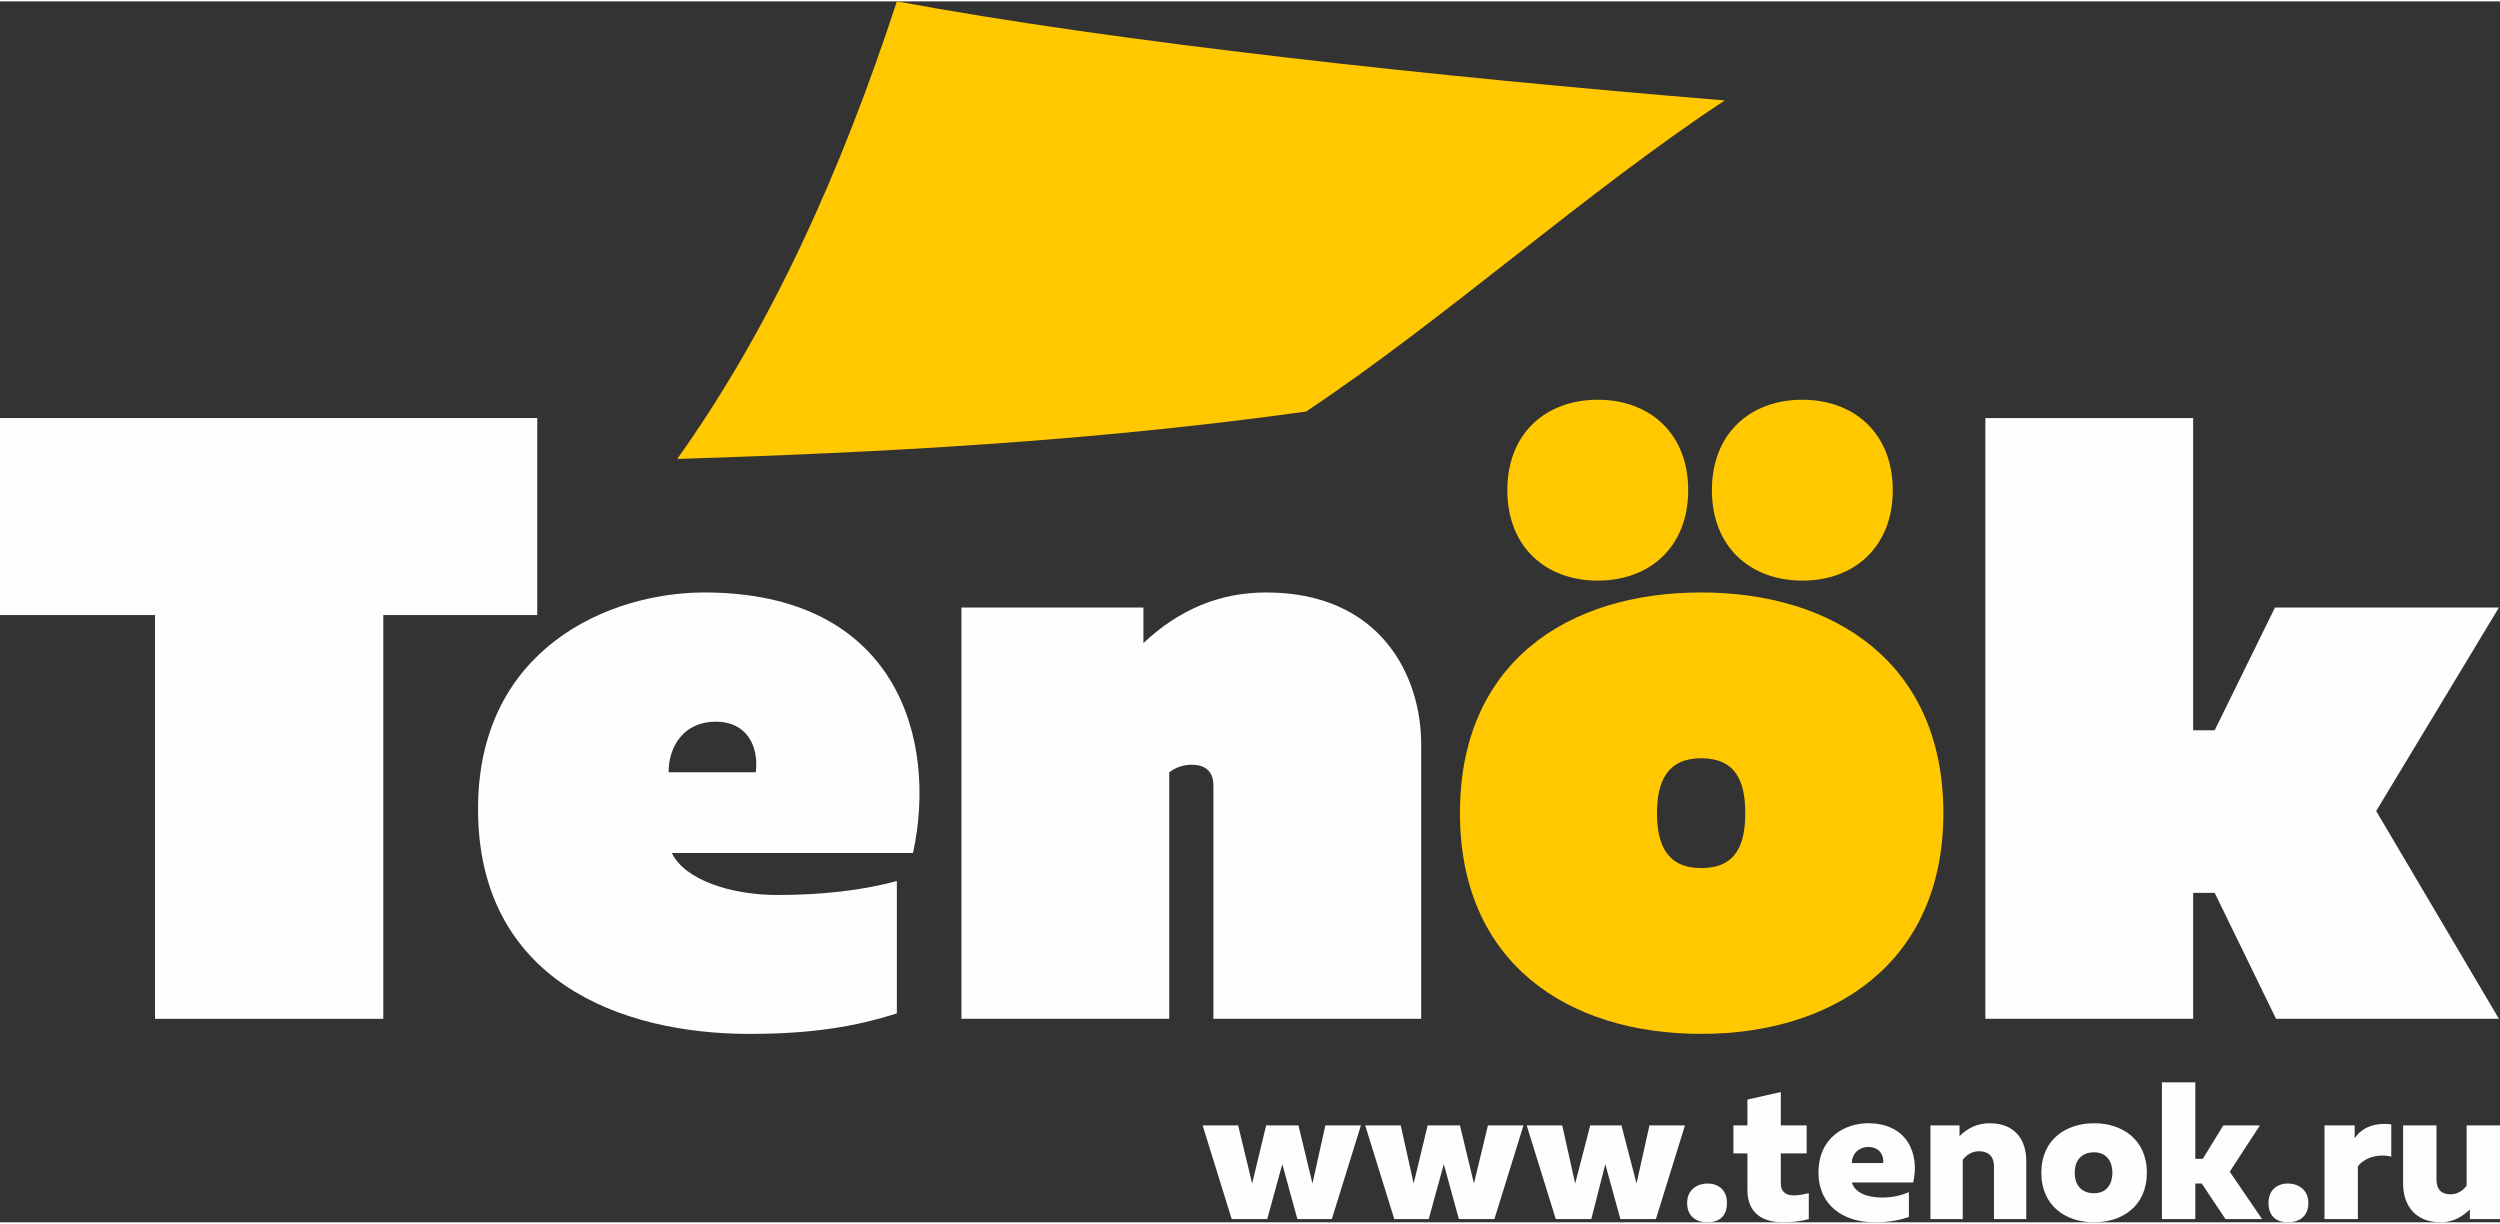 <?xml version="1.0" encoding="UTF-8"?> <svg xmlns="http://www.w3.org/2000/svg" xmlns:xlink="http://www.w3.org/1999/xlink" xml:space="preserve" width="190px" height="93px" style="shape-rendering:geometricPrecision; text-rendering:geometricPrecision; image-rendering:optimizeQuality; fill-rule:evenodd; clip-rule:evenodd" viewBox="0 0 23.22 11.34"><rect x="0" y="0" width="23.22" height="11.34" fill="#333333" stroke="none"/> <defs> <style type="text/css"> .fil0 {fill:#FFC800} .fil1 {fill:#FEFEFE;fill-rule:nonzero} .fil2 {fill:#FFC800;fill-rule:nonzero} </style> </defs> <g id="Слой_x0020_1">  <g id="_1671326028672"> <path class="fil0" d="M12.13 3.81c-2.02,0.28 -3.94,0.38 -5.84,0.44 0.87,-1.22 1.52,-2.66 2.04,-4.25 2.05,0.38 5,0.7 7.69,0.92 -1.29,0.85 -2.61,2.04 -3.89,2.89z"></path> <polygon class="fil1" points="0,3.87 0,5.7 1.44,5.7 1.44,9.45 3.56,9.45 3.56,5.7 4.99,5.7 4.99,3.87 "></polygon> <path class="fil1" d="M4.44 7.5c0,1.59 1.32,2.09 2.52,2.09 0.59,0 0.99,-0.07 1.37,-0.19l0 -1.23c-0.33,0.09 -0.71,0.13 -1.11,0.13 -0.43,0 -0.86,-0.14 -0.98,-0.39l2.24 0c0.23,-1.06 -0.15,-2.42 -1.94,-2.42 -0.87,0 -2.1,0.51 -2.1,2.01zm2.58 -0.34l-0.81 0c0,-0.24 0.14,-0.47 0.44,-0.47 0.28,0 0.4,0.22 0.37,0.47z"></path> <path class="fil1" d="M10.62 5.96l0 -0.33 -1.69 0 0 3.82 1.93 0 0 -2.29c0.04,-0.03 0.11,-0.07 0.21,-0.07 0.11,0 0.2,0.05 0.2,0.19l0 2.17 1.93 0 0 -2.55c0,-0.64 -0.38,-1.41 -1.44,-1.41 -0.42,0 -0.8,0.15 -1.14,0.47z"></path> <path class="fil2" d="M13.56 7.54c0,1.39 1,2.05 2.24,2.05 1.23,0 2.25,-0.66 2.25,-2.05 0,-1.4 -1.02,-2.05 -2.25,-2.05 -1.24,0 -2.24,0.65 -2.24,2.05zm2.65 0c0,0.3 -0.09,0.51 -0.41,0.51 -0.31,0 -0.41,-0.21 -0.41,-0.51 0,-0.3 0.1,-0.51 0.41,-0.51 0.32,0 0.41,0.21 0.41,0.51zm1.37 -3c0,-0.53 -0.36,-0.84 -0.84,-0.84 -0.48,0 -0.84,0.31 -0.84,0.84 0,0.53 0.36,0.84 0.84,0.84 0.48,0 0.84,-0.31 0.84,-0.84zm-1.9 0c0,-0.53 -0.36,-0.84 -0.84,-0.84 -0.48,0 -0.84,0.31 -0.84,0.84 0,0.53 0.36,0.84 0.84,0.84 0.48,0 0.84,-0.31 0.84,-0.84z"></path> <polygon class="fil1" points="23.21,9.45 22.07,7.52 23.21,5.63 21.13,5.63 20.57,6.77 20.37,6.77 20.37,3.87 18.44,3.87 18.44,9.45 20.37,9.45 20.37,8.28 20.57,8.28 21.14,9.45 "></polygon> <path class="fil1" d="M12.31 10.44l-0.12 0.54 -0.13 -0.54 -0.3 0 -0.13 0.54 -0.13 -0.54 -0.33 0 0.27 0.87 0.33 0 0.14 -0.51 0.14 0.51 0.32 0 0.27 -0.87 -0.33 0zm1.51 0l-0.13 0.54 -0.13 -0.54 -0.3 0 -0.13 0.54 -0.12 -0.54 -0.33 0 0.27 0.87 0.32 0 0.14 -0.51 0.14 0.51 0.33 0 0.27 -0.87 -0.33 0zm1.5 0l-0.12 0.54 -0.14 -0.54 -0.29 0 -0.14 0.54 -0.12 -0.54 -0.33 0 0.27 0.87 0.33 0 0.13 -0.51 0.14 0.51 0.33 0 0.27 -0.87 -0.33 0zm0.72 0.72c0,-0.12 -0.08,-0.18 -0.18,-0.18 -0.1,0 -0.19,0.06 -0.19,0.18 0,0.13 0.09,0.18 0.19,0.18 0.1,0 0.18,-0.05 0.18,-0.18zm0.19 -0.96l0 0.24 -0.13 0 0 0.26 0.13 0 0 0.34c0,0.23 0.16,0.3 0.33,0.3 0.09,0 0.17,-0.01 0.24,-0.03l0 -0.24c-0.05,0.01 -0.09,0.02 -0.14,0.02 -0.08,0 -0.12,-0.04 -0.12,-0.11l0 -0.28 0.24 0 0 -0.26 -0.24 0 0 -0.31 -0.31 0.07zm0.66 0.68c0,0.3 0.23,0.46 0.52,0.46 0.13,0 0.24,-0.02 0.32,-0.05l0 -0.23c-0.07,0.03 -0.15,0.05 -0.25,0.05 -0.13,0 -0.25,-0.04 -0.28,-0.14l0.57 0c0.06,-0.26 -0.05,-0.55 -0.42,-0.55 -0.2,0 -0.46,0.12 -0.46,0.46zm0.6 -0.09l-0.29 0c0,-0.09 0.07,-0.15 0.15,-0.15 0.13,0 0.15,0.11 0.14,0.15zm0.71 -0.25l0 -0.1 -0.27 0 0 0.87 0.3 0 0 -0.55c0.03,-0.04 0.08,-0.08 0.15,-0.08 0.08,0 0.14,0.04 0.14,0.14l0 0.49 0.3 0 0 -0.54c0,-0.19 -0.1,-0.35 -0.34,-0.35 -0.12,0 -0.21,0.05 -0.28,0.12zm0.76 0.34c0,0.31 0.23,0.46 0.49,0.46 0.26,0 0.49,-0.15 0.49,-0.46 0,-0.31 -0.23,-0.46 -0.49,-0.46 -0.26,0 -0.49,0.15 -0.49,0.46zm0.66 0c0,0.1 -0.05,0.19 -0.17,0.19 -0.13,0 -0.18,-0.09 -0.18,-0.19 0,-0.1 0.05,-0.19 0.18,-0.19 0.12,0 0.17,0.09 0.17,0.19zm1.39 0.43l-0.3 -0.44 0.28 -0.43 -0.34 0 -0.19 0.31 -0.07 0 0 -0.71 -0.31 0 0 1.27 0.31 0 0 -0.33 0.06 0 0.22 0.33 0.34 0zm0.43 -0.15c0,-0.12 -0.09,-0.18 -0.19,-0.18 -0.1,0 -0.18,0.06 -0.18,0.18 0,0.13 0.08,0.18 0.18,0.18 0.1,0 0.19,-0.05 0.19,-0.18zm0.43 -0.6l0 -0.12 -0.28 0 0 0.87 0.31 0 0 -0.49c0.06,-0.08 0.19,-0.12 0.31,-0.09l0 -0.3c-0.17,-0.02 -0.28,0.04 -0.34,0.13zm1.04 -0.12l0 0.56c-0.03,0.04 -0.08,0.08 -0.15,0.08 -0.08,0 -0.13,-0.04 -0.13,-0.14l0 -0.5 -0.31 0 0 0.54c0,0.2 0.11,0.36 0.35,0.36 0.11,0 0.2,-0.05 0.27,-0.12l0 0.09 0.28 0 0 -0.87 -0.31 0z"></path> </g> </g> </svg> 